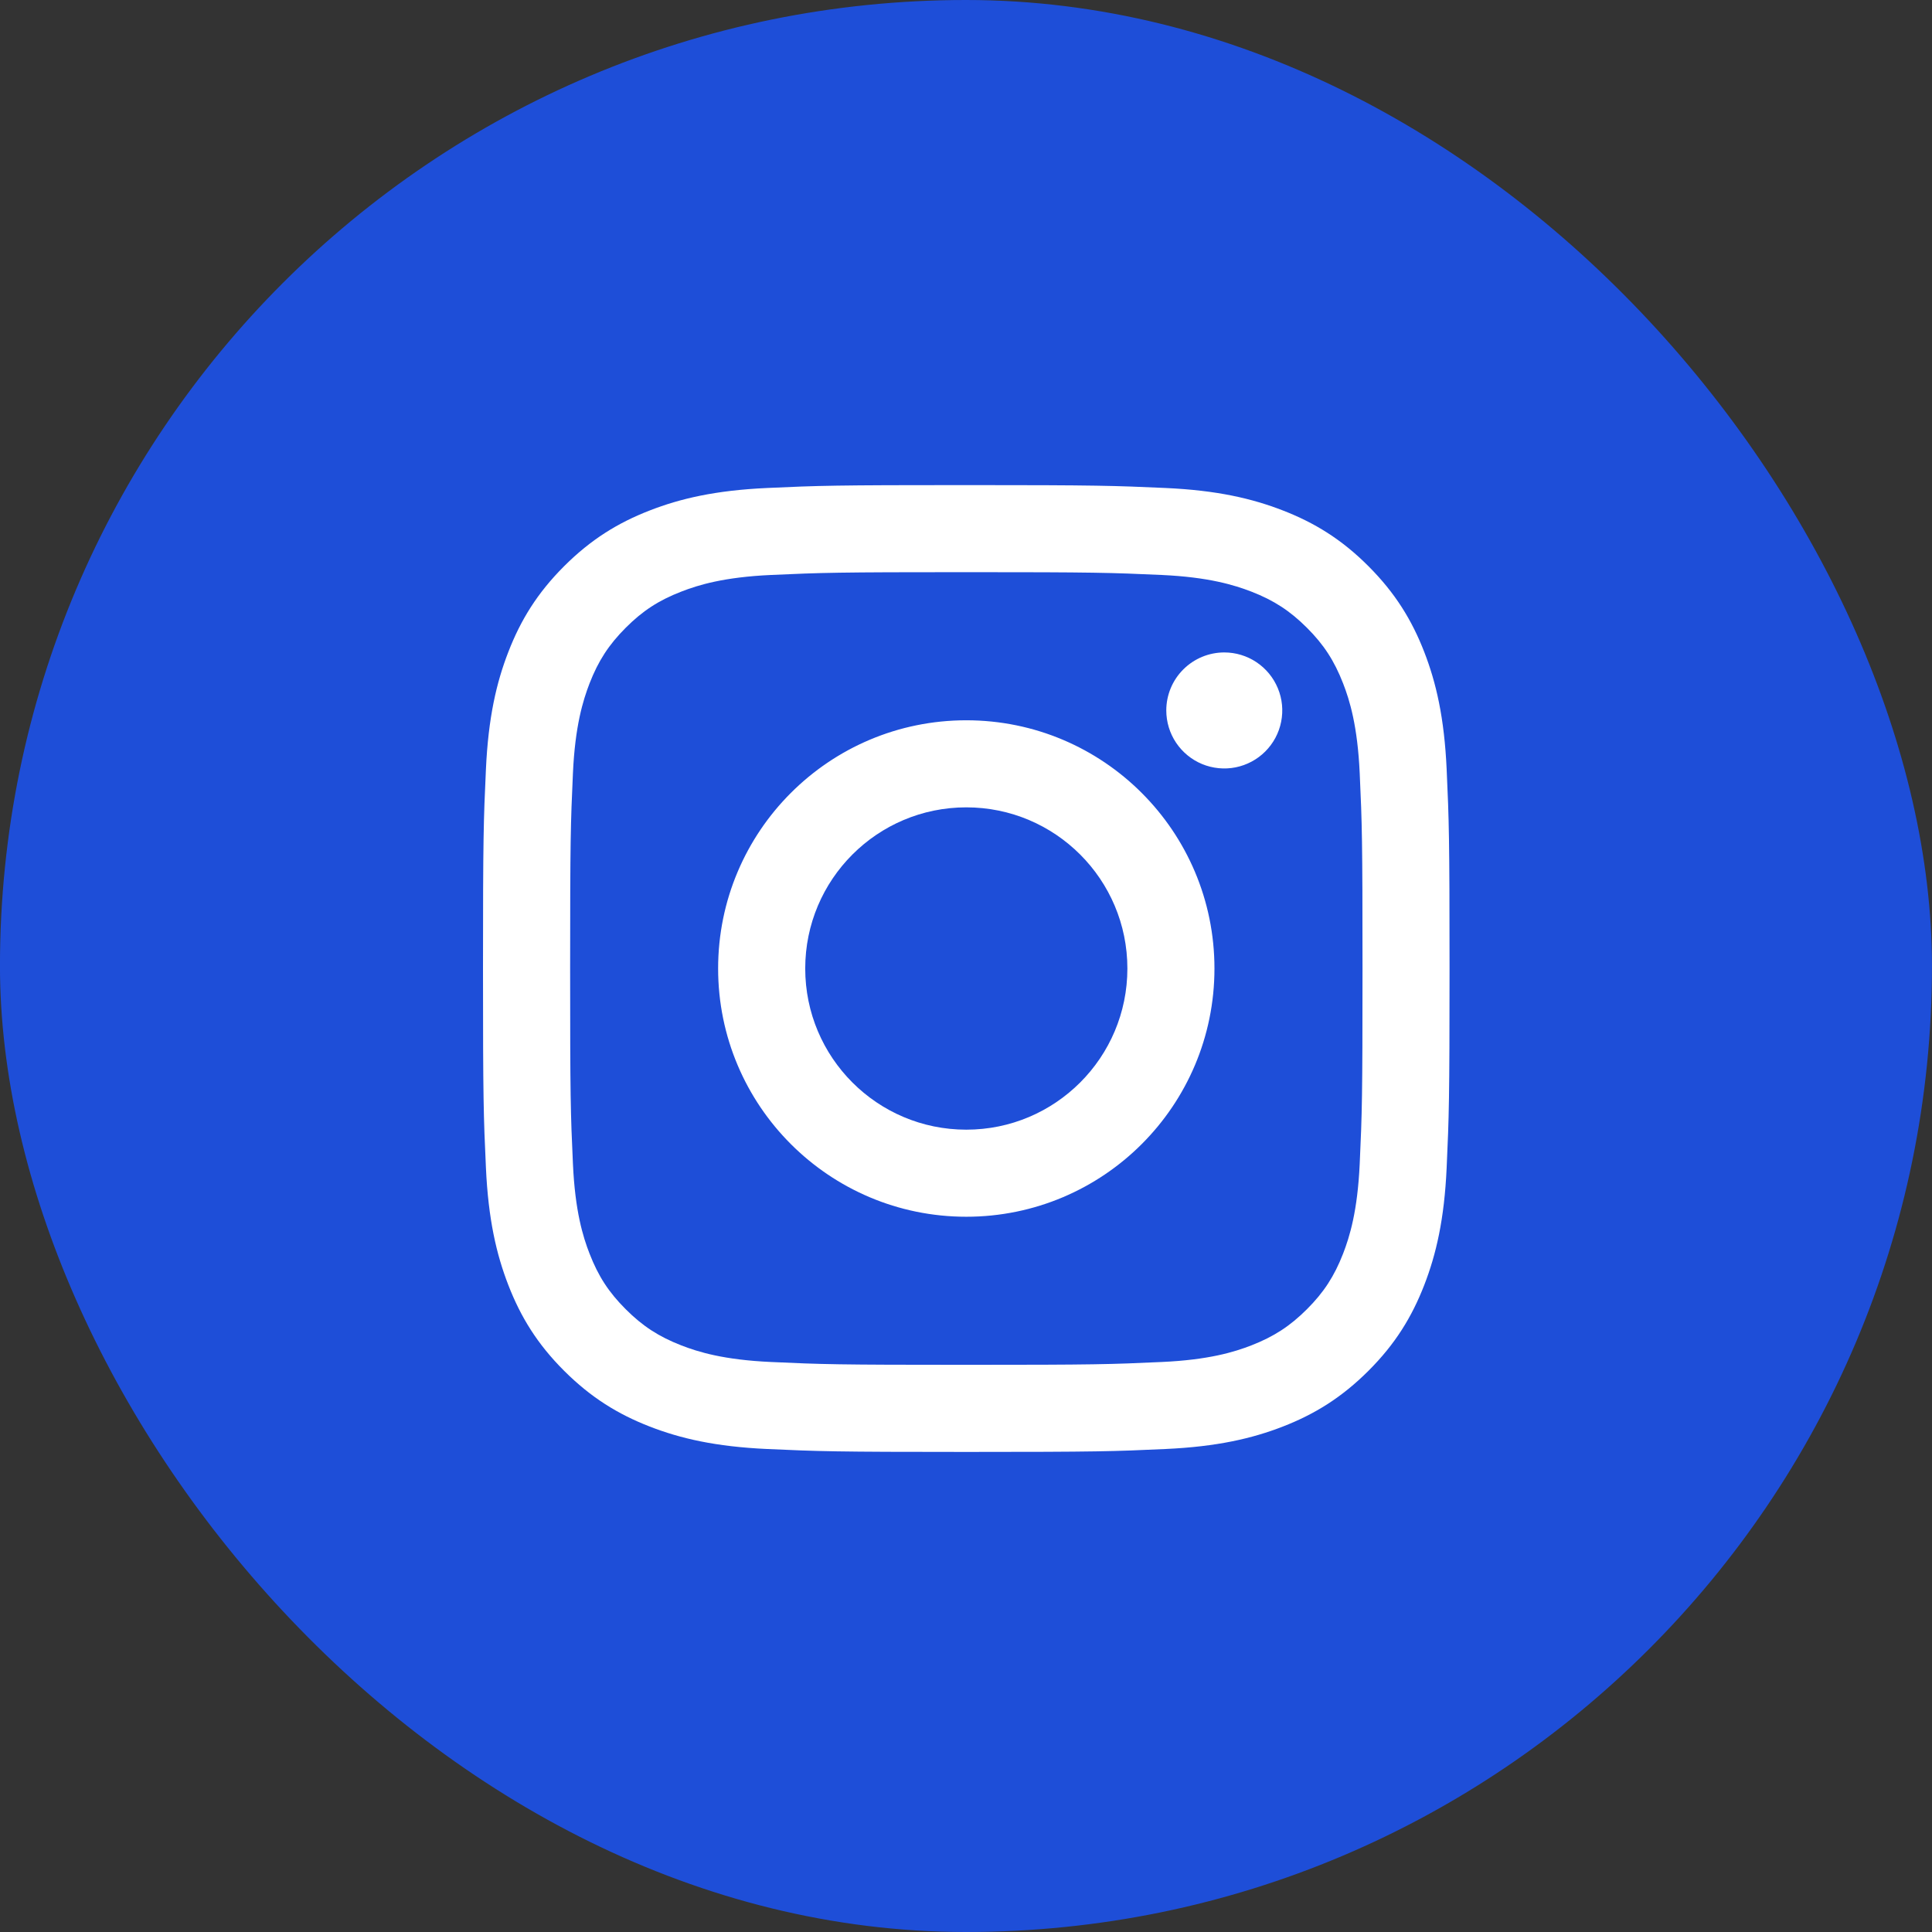 <svg width="60" height="60" viewBox="0 0 60 60" fill="none" xmlns="http://www.w3.org/2000/svg">
    <rect x="0" y="0" width="60" height="60" fill="#333333" stroke="none"/>
    <rect x="-0.001" width="60" height="60" rx="30" fill="#1E4ED8" />
    <path
        d="M25.007 30.078C25.007 27.314 27.246 25.073 30.009 25.073C32.772 25.073 35.012 27.314 35.012 30.078C35.012 32.842 32.772 35.083 30.009 35.083C27.246 35.083 25.007 32.842 25.007 30.078ZM22.302 30.078C22.302 34.336 25.752 37.787 30.009 37.787C34.266 37.787 37.716 34.336 37.716 30.078C37.716 25.82 34.266 22.369 30.009 22.369C25.752 22.369 22.302 25.82 22.302 30.078ZM36.22 22.063C36.22 22.419 36.325 22.768 36.523 23.064C36.721 23.36 37.002 23.591 37.331 23.728C37.66 23.864 38.022 23.9 38.372 23.831C38.721 23.761 39.042 23.59 39.294 23.338C39.546 23.086 39.718 22.765 39.787 22.416C39.857 22.066 39.822 21.704 39.685 21.375C39.549 21.046 39.318 20.764 39.022 20.566C38.726 20.368 38.378 20.262 38.022 20.262H38.021C37.544 20.262 37.086 20.452 36.748 20.79C36.41 21.127 36.22 21.585 36.22 22.063ZM23.945 42.298C22.482 42.232 21.687 41.988 21.158 41.782C20.457 41.509 19.957 41.184 19.432 40.659C18.906 40.134 18.581 39.634 18.309 38.933C18.103 38.405 17.859 37.609 17.793 36.145C17.72 34.563 17.706 34.087 17.706 30.078C17.706 26.069 17.721 25.595 17.793 24.011C17.859 22.547 18.105 21.753 18.309 21.223C18.582 20.522 18.907 20.022 19.432 19.496C19.957 18.97 20.456 18.645 21.158 18.373C21.686 18.167 22.482 17.923 23.945 17.856C25.527 17.784 26.003 17.769 30.009 17.769C34.015 17.769 34.491 17.785 36.074 17.856C37.538 17.923 38.332 18.169 38.862 18.373C39.562 18.645 40.062 18.971 40.588 19.496C41.114 20.021 41.438 20.522 41.711 21.223C41.917 21.751 42.16 22.547 42.227 24.011C42.3 25.595 42.314 26.069 42.314 30.078C42.314 34.087 42.3 34.561 42.227 36.145C42.16 37.609 41.916 38.404 41.711 38.933C41.438 39.634 41.113 40.134 40.588 40.659C40.063 41.183 39.562 41.509 38.862 41.782C38.333 41.988 37.538 42.232 36.074 42.298C34.492 42.371 34.017 42.386 30.009 42.386C26.001 42.386 25.527 42.371 23.945 42.298ZM23.821 15.155C22.223 15.228 21.131 15.482 20.178 15.853C19.191 16.236 18.355 16.75 17.519 17.584C16.684 18.419 16.171 19.256 15.788 20.244C15.417 21.198 15.164 22.29 15.091 23.888C15.017 25.489 15 26.001 15 30.078C15 34.155 15.017 34.667 15.091 36.267C15.164 37.866 15.417 38.957 15.788 39.912C16.171 40.899 16.684 41.737 17.519 42.571C18.355 43.405 19.191 43.919 20.178 44.303C21.133 44.674 22.223 44.927 23.821 45C25.422 45.073 25.933 45.091 30.009 45.091C34.085 45.091 34.597 45.074 36.197 45C37.795 44.927 38.886 44.674 39.84 44.303C40.827 43.919 41.663 43.405 42.499 42.571C43.334 41.737 43.846 40.899 44.23 39.912C44.601 38.957 44.855 37.866 44.927 36.267C45 34.666 45.017 34.155 45.017 30.078C45.017 26.001 45 25.489 44.927 23.888C44.854 22.29 44.601 21.198 44.23 20.244C43.846 19.257 43.333 18.42 42.499 17.584C41.665 16.749 40.827 16.236 39.841 15.853C38.886 15.482 37.795 15.227 36.198 15.155C34.598 15.083 34.086 15.065 30.01 15.065C25.934 15.065 25.422 15.081 23.821 15.155Z"
        fill="white" />
</svg>
    
